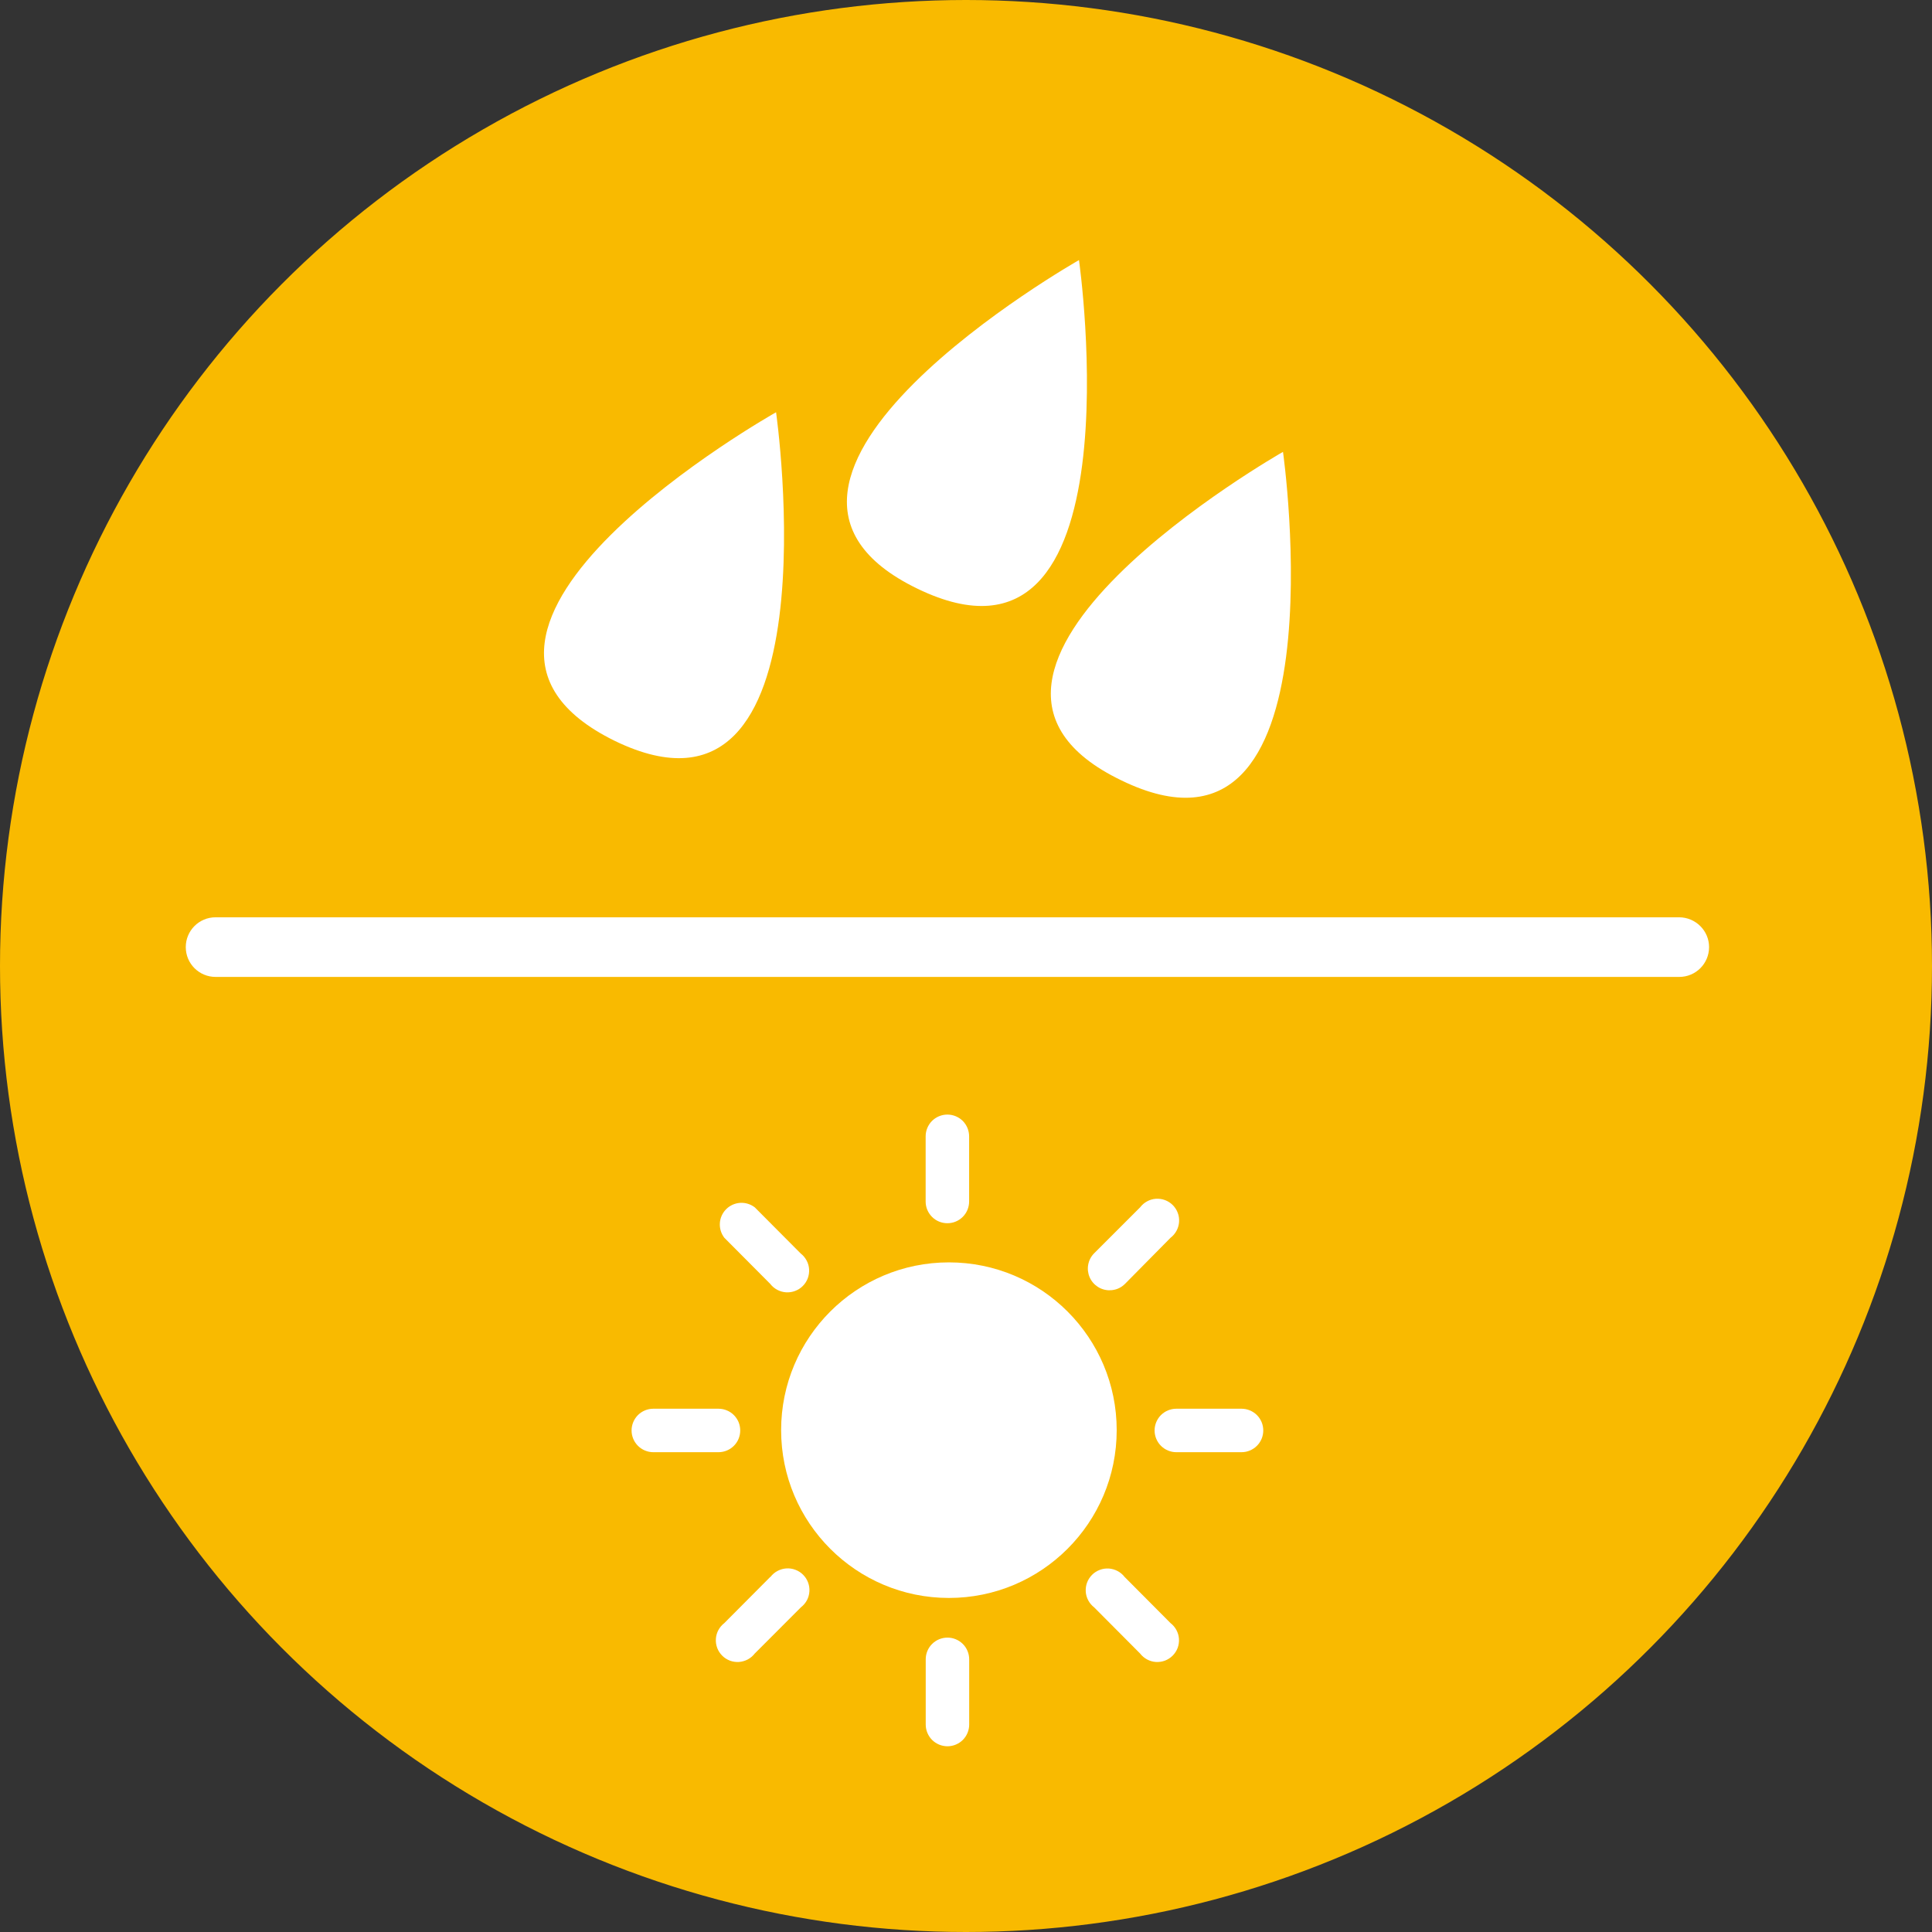 <svg width="52" height="52" viewBox="0 0 52 52" fill="none" xmlns="http://www.w3.org/2000/svg">
<rect x="0" y="0" width="52" height="52" fill="#333333" stroke="none"/>
<circle cx="26" cy="26" r="25.5" fill="#f9ba00" stroke="#f9ba00"/>
<circle cx="26" cy="26" r="21" fill="#f9ba00"/>
<path d="M30.186 21.006C36.202 23.926 34.532 12.162 34.532 12.162C34.532 12.162 24.109 18.087 30.186 21.006Z" fill="white"/>
<path d="M16.547 19.941C22.565 22.86 20.888 11.096 20.888 11.096C20.888 11.096 10.465 16.956 16.547 19.941Z" fill="white"/>
<path d="M24.694 15.845C30.718 18.764 29.041 7 29.041 7C29.041 7 18.625 12.912 24.694 15.845Z" fill="white"/>
<path d="M45.191 24.689H5.803C5.355 24.689 5 25.051 5 25.491C5 25.939 5.362 26.294 5.803 26.294H45.197C45.645 26.294 46 25.932 46 25.491C46 25.051 45.638 24.689 45.191 24.689Z" fill="white"/>
<g clip-path="url(#clip0_445_7557)">
<circle cx="25.54" cy="38.493" r="4.516" fill="white"/>
<path d="M25.5 32.923C25.655 32.923 25.803 32.862 25.913 32.752C26.022 32.643 26.084 32.494 26.084 32.339V30.584C26.084 30.429 26.022 30.28 25.913 30.17C25.803 30.061 25.654 29.999 25.499 29.999C25.344 29.999 25.195 30.061 25.085 30.17C24.976 30.28 24.914 30.429 24.914 30.584V32.344C24.915 32.499 24.978 32.646 25.088 32.755C25.197 32.863 25.346 32.924 25.5 32.923Z" fill="white"/>
<path d="M25.5 44.077C25.345 44.077 25.197 44.138 25.087 44.248C24.977 44.357 24.916 44.506 24.916 44.661V46.416C24.916 46.571 24.978 46.72 25.087 46.83C25.197 46.939 25.346 47.001 25.501 47.001C25.656 47.001 25.805 46.939 25.915 46.83C26.024 46.72 26.086 46.571 26.086 46.416V44.661C26.086 44.584 26.071 44.508 26.041 44.437C26.012 44.366 25.969 44.301 25.914 44.247C25.86 44.193 25.795 44.15 25.724 44.121C25.653 44.091 25.577 44.076 25.5 44.077V44.077Z" fill="white"/>
<path d="M20.731 34.556C20.782 34.622 20.846 34.676 20.919 34.715C20.993 34.754 21.073 34.777 21.156 34.783C21.239 34.788 21.322 34.776 21.4 34.746C21.478 34.717 21.549 34.672 21.607 34.613C21.666 34.554 21.712 34.483 21.741 34.406C21.77 34.328 21.782 34.245 21.777 34.162C21.772 34.079 21.749 33.998 21.709 33.925C21.67 33.852 21.616 33.788 21.55 33.737L20.314 32.495C20.201 32.409 20.061 32.366 19.92 32.375C19.779 32.385 19.645 32.445 19.545 32.545C19.445 32.645 19.384 32.779 19.375 32.92C19.366 33.062 19.409 33.201 19.495 33.314L20.731 34.556Z" fill="white"/>
<path d="M30.269 42.444C30.218 42.378 30.154 42.324 30.081 42.285C30.007 42.246 29.927 42.223 29.844 42.217C29.761 42.212 29.678 42.224 29.6 42.254C29.522 42.283 29.451 42.328 29.393 42.387C29.334 42.446 29.288 42.517 29.259 42.594C29.23 42.672 29.218 42.755 29.223 42.838C29.228 42.921 29.251 43.002 29.291 43.075C29.33 43.148 29.384 43.212 29.45 43.263L30.686 44.505C30.737 44.571 30.801 44.625 30.874 44.664C30.947 44.703 31.028 44.727 31.111 44.732C31.194 44.737 31.277 44.725 31.355 44.696C31.433 44.666 31.503 44.621 31.562 44.562C31.621 44.503 31.666 44.433 31.696 44.355C31.725 44.277 31.737 44.194 31.732 44.111C31.727 44.028 31.703 43.947 31.664 43.874C31.625 43.801 31.571 43.737 31.505 43.686L30.269 42.444Z" fill="white"/>
<path d="M19.923 38.5C19.923 38.423 19.908 38.347 19.879 38.276C19.849 38.206 19.806 38.141 19.752 38.087C19.698 38.033 19.634 37.99 19.563 37.961C19.492 37.931 19.416 37.916 19.339 37.916H17.584C17.429 37.916 17.28 37.978 17.17 38.087C17.061 38.197 16.999 38.346 16.999 38.501C16.999 38.656 17.061 38.805 17.17 38.914C17.28 39.024 17.429 39.086 17.584 39.086H19.344C19.499 39.084 19.646 39.022 19.755 38.912C19.863 38.803 19.924 38.654 19.923 38.5V38.5Z" fill="white"/>
<path d="M33.416 37.916H31.661C31.506 37.916 31.357 37.978 31.247 38.087C31.138 38.197 31.076 38.346 31.076 38.501C31.076 38.656 31.138 38.805 31.247 38.914C31.357 39.024 31.506 39.086 31.661 39.086H33.416C33.571 39.086 33.72 39.024 33.83 38.914C33.94 38.805 34.001 38.656 34.001 38.501C34.001 38.346 33.94 38.197 33.83 38.087C33.72 37.978 33.571 37.916 33.416 37.916V37.916Z" fill="white"/>
<path d="M20.731 42.444L19.495 43.686C19.429 43.737 19.375 43.801 19.335 43.874C19.296 43.947 19.273 44.028 19.268 44.111C19.262 44.194 19.275 44.277 19.304 44.355C19.333 44.433 19.379 44.503 19.438 44.562C19.496 44.621 19.567 44.666 19.645 44.696C19.723 44.725 19.806 44.737 19.889 44.732C19.971 44.726 20.052 44.703 20.126 44.664C20.199 44.625 20.263 44.571 20.314 44.505L21.558 43.26C21.624 43.209 21.678 43.145 21.718 43.072C21.757 42.999 21.78 42.918 21.785 42.835C21.791 42.752 21.778 42.669 21.749 42.591C21.72 42.514 21.674 42.443 21.615 42.384C21.557 42.325 21.486 42.28 21.408 42.251C21.331 42.221 21.247 42.209 21.165 42.214C21.082 42.22 21.001 42.243 20.927 42.282C20.854 42.321 20.79 42.375 20.739 42.441L20.731 42.444Z" fill="white"/>
<path d="M29.868 34.727C29.944 34.728 30.02 34.712 30.091 34.683C30.162 34.653 30.226 34.61 30.28 34.555L31.506 33.314C31.572 33.264 31.627 33.199 31.666 33.126C31.706 33.053 31.73 32.971 31.735 32.888C31.741 32.805 31.729 32.721 31.699 32.643C31.67 32.565 31.624 32.494 31.565 32.435C31.506 32.376 31.435 32.33 31.357 32.301C31.279 32.272 31.196 32.26 31.112 32.265C31.029 32.271 30.948 32.294 30.875 32.334C30.801 32.374 30.737 32.429 30.687 32.495L29.442 33.74C29.362 33.823 29.309 33.927 29.289 34.04C29.268 34.153 29.282 34.27 29.327 34.375C29.372 34.481 29.448 34.57 29.544 34.633C29.64 34.696 29.753 34.729 29.868 34.728V34.727Z" fill="white"/>
</g>
<defs>
<clipPath id="clip0_445_7557">
<rect width="17" height="17" fill="white" transform="translate(17 30)"/>
</clipPath>
</defs>
</svg>
